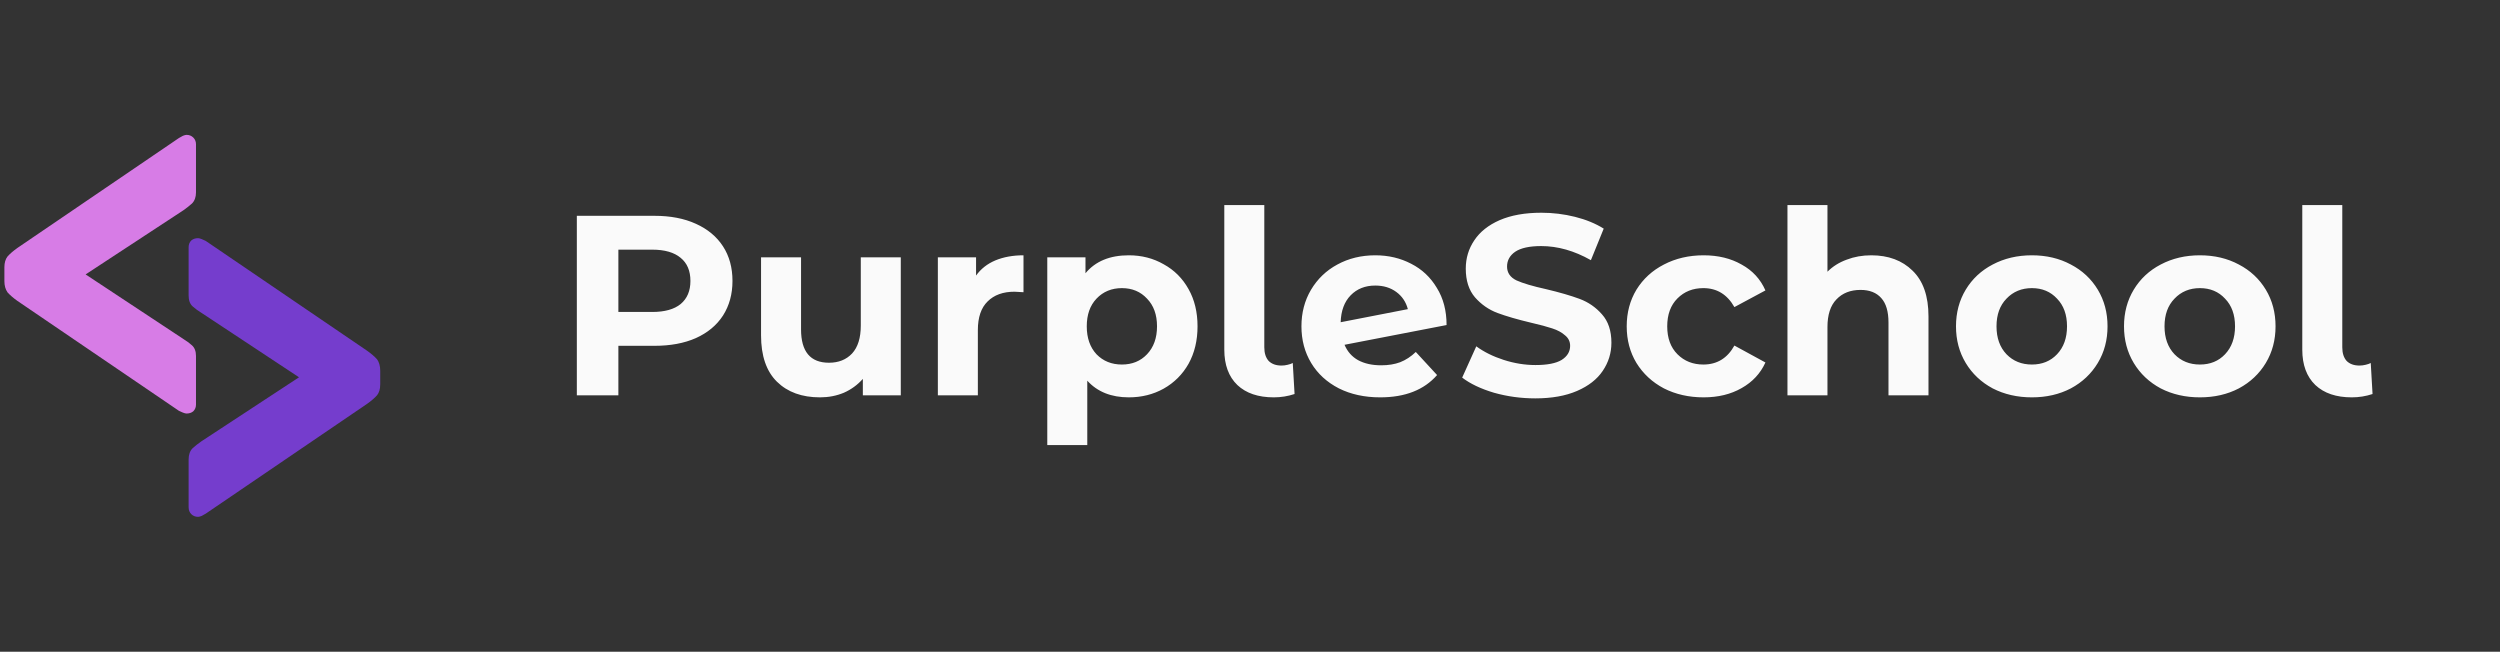 <svg width="234" height="61" viewBox="0 0 234 61" fill="none" xmlns="http://www.w3.org/2000/svg">
<rect x="0" y="0" width="234" height="61" fill="#333333" stroke="none"/>
<path d="M17.463 38.706C17.379 38.706 17.267 38.678 17.127 38.622C17.015 38.566 16.889 38.51 16.749 38.454L1.629 28.164C1.237 27.884 0.929 27.618 0.705 27.366C0.509 27.086 0.411 26.736 0.411 26.316V25.014C0.411 24.594 0.509 24.258 0.705 24.006C0.929 23.754 1.237 23.488 1.629 23.208L16.749 12.918C16.889 12.834 17.015 12.764 17.127 12.708C17.267 12.652 17.379 12.624 17.463 12.624C17.715 12.624 17.925 12.708 18.093 12.876C18.261 13.044 18.345 13.254 18.345 13.506V18C18.345 18.448 18.219 18.798 17.967 19.05C17.715 19.274 17.449 19.484 17.169 19.68L8.013 25.686L17.169 31.734C17.449 31.902 17.715 32.098 17.967 32.322C18.219 32.546 18.345 32.882 18.345 33.33V37.866C18.345 38.118 18.261 38.328 18.093 38.496C17.925 38.636 17.715 38.706 17.463 38.706Z" fill="#D77CE6"/>
<path d="M18.537 22.294C18.621 22.294 18.733 22.322 18.873 22.378C18.985 22.434 19.111 22.49 19.251 22.546L34.371 32.836C34.763 33.116 35.071 33.382 35.295 33.634C35.491 33.914 35.589 34.264 35.589 34.684L35.589 35.986C35.589 36.406 35.491 36.742 35.295 36.994C35.071 37.246 34.763 37.512 34.371 37.792L19.251 48.082C19.111 48.166 18.985 48.236 18.873 48.292C18.733 48.348 18.621 48.376 18.537 48.376C18.285 48.376 18.075 48.292 17.907 48.124C17.739 47.956 17.655 47.746 17.655 47.494L17.655 43C17.655 42.552 17.781 42.202 18.033 41.95C18.285 41.726 18.551 41.516 18.831 41.32L27.987 35.314L18.831 29.266C18.551 29.098 18.285 28.902 18.033 28.678C17.781 28.454 17.655 28.118 17.655 27.67L17.655 23.134C17.655 22.882 17.739 22.672 17.907 22.504C18.075 22.364 18.285 22.294 18.537 22.294Z" fill="#753DCD"/>
<path d="M61.264 20.2C62.752 20.2 64.04 20.448 65.128 20.944C66.232 21.44 67.08 22.144 67.672 23.056C68.264 23.968 68.56 25.048 68.56 26.296C68.56 27.528 68.264 28.608 67.672 29.536C67.08 30.448 66.232 31.152 65.128 31.648C64.04 32.128 62.752 32.368 61.264 32.368H57.88V37H53.992V20.2H61.264ZM61.048 29.2C62.216 29.2 63.104 28.952 63.712 28.456C64.32 27.944 64.624 27.224 64.624 26.296C64.624 25.352 64.32 24.632 63.712 24.136C63.104 23.624 62.216 23.368 61.048 23.368H57.88V29.2H61.048ZM84.314 24.088V37H80.762V35.464C80.266 36.024 79.674 36.456 78.986 36.76C78.298 37.048 77.554 37.192 76.754 37.192C75.058 37.192 73.714 36.704 72.722 35.728C71.73 34.752 71.234 33.304 71.234 31.384V24.088H74.978V30.832C74.978 32.912 75.85 33.952 77.594 33.952C78.49 33.952 79.21 33.664 79.754 33.088C80.298 32.496 80.57 31.624 80.57 30.472V24.088H84.314ZM91.359 25.792C91.807 25.168 92.407 24.696 93.159 24.376C93.927 24.056 94.807 23.896 95.799 23.896V27.352C95.383 27.32 95.103 27.304 94.959 27.304C93.887 27.304 93.047 27.608 92.439 28.216C91.831 28.808 91.527 29.704 91.527 30.904V37H87.783V24.088H91.359V25.792ZM105.657 23.896C106.857 23.896 107.945 24.176 108.921 24.736C109.913 25.28 110.689 26.056 111.249 27.064C111.809 28.056 112.089 29.216 112.089 30.544C112.089 31.872 111.809 33.04 111.249 34.048C110.689 35.04 109.913 35.816 108.921 36.376C107.945 36.92 106.857 37.192 105.657 37.192C104.009 37.192 102.713 36.672 101.769 35.632V41.656H98.025V24.088H101.601V25.576C102.529 24.456 103.881 23.896 105.657 23.896ZM105.009 34.12C105.969 34.12 106.753 33.8 107.361 33.16C107.985 32.504 108.297 31.632 108.297 30.544C108.297 29.456 107.985 28.592 107.361 27.952C106.753 27.296 105.969 26.968 105.009 26.968C104.049 26.968 103.257 27.296 102.633 27.952C102.025 28.592 101.721 29.456 101.721 30.544C101.721 31.632 102.025 32.504 102.633 33.16C103.257 33.8 104.049 34.12 105.009 34.12ZM119.227 37.192C117.771 37.192 116.635 36.808 115.819 36.04C115.003 35.256 114.595 34.152 114.595 32.728V19.192H118.339V32.512C118.339 33.056 118.475 33.48 118.747 33.784C119.035 34.072 119.435 34.216 119.947 34.216C120.139 34.216 120.331 34.192 120.523 34.144C120.731 34.096 120.891 34.04 121.003 33.976L121.171 36.88C120.547 37.088 119.899 37.192 119.227 37.192ZM129.279 34.192C129.951 34.192 130.543 34.096 131.055 33.904C131.583 33.696 132.071 33.376 132.519 32.944L134.511 35.104C133.295 36.496 131.519 37.192 129.183 37.192C127.727 37.192 126.439 36.912 125.319 36.352C124.199 35.776 123.335 34.984 122.727 33.976C122.119 32.968 121.815 31.824 121.815 30.544C121.815 29.28 122.111 28.144 122.703 27.136C123.311 26.112 124.135 25.32 125.175 24.76C126.231 24.184 127.415 23.896 128.727 23.896C129.959 23.896 131.079 24.16 132.087 24.688C133.095 25.2 133.895 25.952 134.487 26.944C135.095 27.92 135.399 29.08 135.399 30.424L125.847 32.272C126.119 32.912 126.543 33.392 127.119 33.712C127.711 34.032 128.431 34.192 129.279 34.192ZM128.727 26.728C127.783 26.728 127.015 27.032 126.423 27.64C125.831 28.248 125.519 29.088 125.487 30.16L131.775 28.936C131.599 28.264 131.239 27.728 130.695 27.328C130.151 26.928 129.495 26.728 128.727 26.728ZM143.7 37.288C142.372 37.288 141.084 37.112 139.836 36.76C138.604 36.392 137.612 35.92 136.86 35.344L138.18 32.416C138.9 32.944 139.756 33.368 140.748 33.688C141.74 34.008 142.732 34.168 143.724 34.168C144.828 34.168 145.644 34.008 146.172 33.688C146.7 33.352 146.964 32.912 146.964 32.368C146.964 31.968 146.804 31.64 146.484 31.384C146.18 31.112 145.78 30.896 145.284 30.736C144.804 30.576 144.148 30.4 143.316 30.208C142.036 29.904 140.988 29.6 140.172 29.296C139.356 28.992 138.652 28.504 138.06 27.832C137.484 27.16 137.196 26.264 137.196 25.144C137.196 24.168 137.46 23.288 137.988 22.504C138.516 21.704 139.308 21.072 140.364 20.608C141.436 20.144 142.74 19.912 144.276 19.912C145.348 19.912 146.396 20.04 147.42 20.296C148.444 20.552 149.34 20.92 150.108 21.4L148.908 24.352C147.356 23.472 145.804 23.032 144.252 23.032C143.164 23.032 142.356 23.208 141.828 23.56C141.316 23.912 141.06 24.376 141.06 24.952C141.06 25.528 141.356 25.96 141.948 26.248C142.556 26.52 143.476 26.792 144.708 27.064C145.988 27.368 147.036 27.672 147.852 27.976C148.668 28.28 149.364 28.76 149.94 29.416C150.532 30.072 150.828 30.96 150.828 32.08C150.828 33.04 150.556 33.92 150.012 34.72C149.484 35.504 148.684 36.128 147.612 36.592C146.54 37.056 145.236 37.288 143.7 37.288ZM159.46 37.192C158.084 37.192 156.844 36.912 155.74 36.352C154.652 35.776 153.796 34.984 153.172 33.976C152.564 32.968 152.26 31.824 152.26 30.544C152.26 29.264 152.564 28.12 153.172 27.112C153.796 26.104 154.652 25.32 155.74 24.76C156.844 24.184 158.084 23.896 159.46 23.896C160.82 23.896 162.004 24.184 163.012 24.76C164.036 25.32 164.78 26.128 165.244 27.184L162.34 28.744C161.668 27.56 160.7 26.968 159.436 26.968C158.46 26.968 157.652 27.288 157.012 27.928C156.372 28.568 156.052 29.44 156.052 30.544C156.052 31.648 156.372 32.52 157.012 33.16C157.652 33.8 158.46 34.12 159.436 34.12C160.716 34.12 161.684 33.528 162.34 32.344L165.244 33.928C164.78 34.952 164.036 35.752 163.012 36.328C162.004 36.904 160.82 37.192 159.46 37.192ZM175.154 23.896C176.754 23.896 178.042 24.376 179.018 25.336C180.01 26.296 180.506 27.72 180.506 29.608V37H176.762V30.184C176.762 29.16 176.538 28.4 176.09 27.904C175.642 27.392 174.994 27.136 174.146 27.136C173.202 27.136 172.45 27.432 171.89 28.024C171.33 28.6 171.05 29.464 171.05 30.616V37H167.306V19.192H171.05V25.432C171.546 24.936 172.146 24.56 172.85 24.304C173.554 24.032 174.322 23.896 175.154 23.896ZM190.185 37.192C188.825 37.192 187.601 36.912 186.513 36.352C185.441 35.776 184.601 34.984 183.993 33.976C183.385 32.968 183.081 31.824 183.081 30.544C183.081 29.264 183.385 28.12 183.993 27.112C184.601 26.104 185.441 25.32 186.513 24.76C187.601 24.184 188.825 23.896 190.185 23.896C191.545 23.896 192.761 24.184 193.833 24.76C194.905 25.32 195.745 26.104 196.353 27.112C196.961 28.12 197.265 29.264 197.265 30.544C197.265 31.824 196.961 32.968 196.353 33.976C195.745 34.984 194.905 35.776 193.833 36.352C192.761 36.912 191.545 37.192 190.185 37.192ZM190.185 34.12C191.145 34.12 191.929 33.8 192.537 33.16C193.161 32.504 193.473 31.632 193.473 30.544C193.473 29.456 193.161 28.592 192.537 27.952C191.929 27.296 191.145 26.968 190.185 26.968C189.225 26.968 188.433 27.296 187.809 27.952C187.185 28.592 186.873 29.456 186.873 30.544C186.873 31.632 187.185 32.504 187.809 33.16C188.433 33.8 189.225 34.12 190.185 34.12ZM205.911 37.192C204.551 37.192 203.327 36.912 202.239 36.352C201.167 35.776 200.327 34.984 199.719 33.976C199.111 32.968 198.807 31.824 198.807 30.544C198.807 29.264 199.111 28.12 199.719 27.112C200.327 26.104 201.167 25.32 202.239 24.76C203.327 24.184 204.551 23.896 205.911 23.896C207.271 23.896 208.487 24.184 209.559 24.76C210.631 25.32 211.471 26.104 212.079 27.112C212.687 28.12 212.991 29.264 212.991 30.544C212.991 31.824 212.687 32.968 212.079 33.976C211.471 34.984 210.631 35.776 209.559 36.352C208.487 36.912 207.271 37.192 205.911 37.192ZM205.911 34.12C206.871 34.12 207.655 33.8 208.263 33.16C208.887 32.504 209.199 31.632 209.199 30.544C209.199 29.456 208.887 28.592 208.263 27.952C207.655 27.296 206.871 26.968 205.911 26.968C204.951 26.968 204.159 27.296 203.535 27.952C202.911 28.592 202.599 29.456 202.599 30.544C202.599 31.632 202.911 32.504 203.535 33.16C204.159 33.8 204.951 34.12 205.911 34.12ZM220.126 37.192C218.67 37.192 217.534 36.808 216.718 36.04C215.902 35.256 215.494 34.152 215.494 32.728V19.192H219.238V32.512C219.238 33.056 219.374 33.48 219.646 33.784C219.934 34.072 220.334 34.216 220.846 34.216C221.038 34.216 221.23 34.192 221.422 34.144C221.63 34.096 221.79 34.04 221.902 33.976L222.07 36.88C221.446 37.088 220.798 37.192 220.126 37.192Z" fill="#FAFAFA"/>
</svg>
